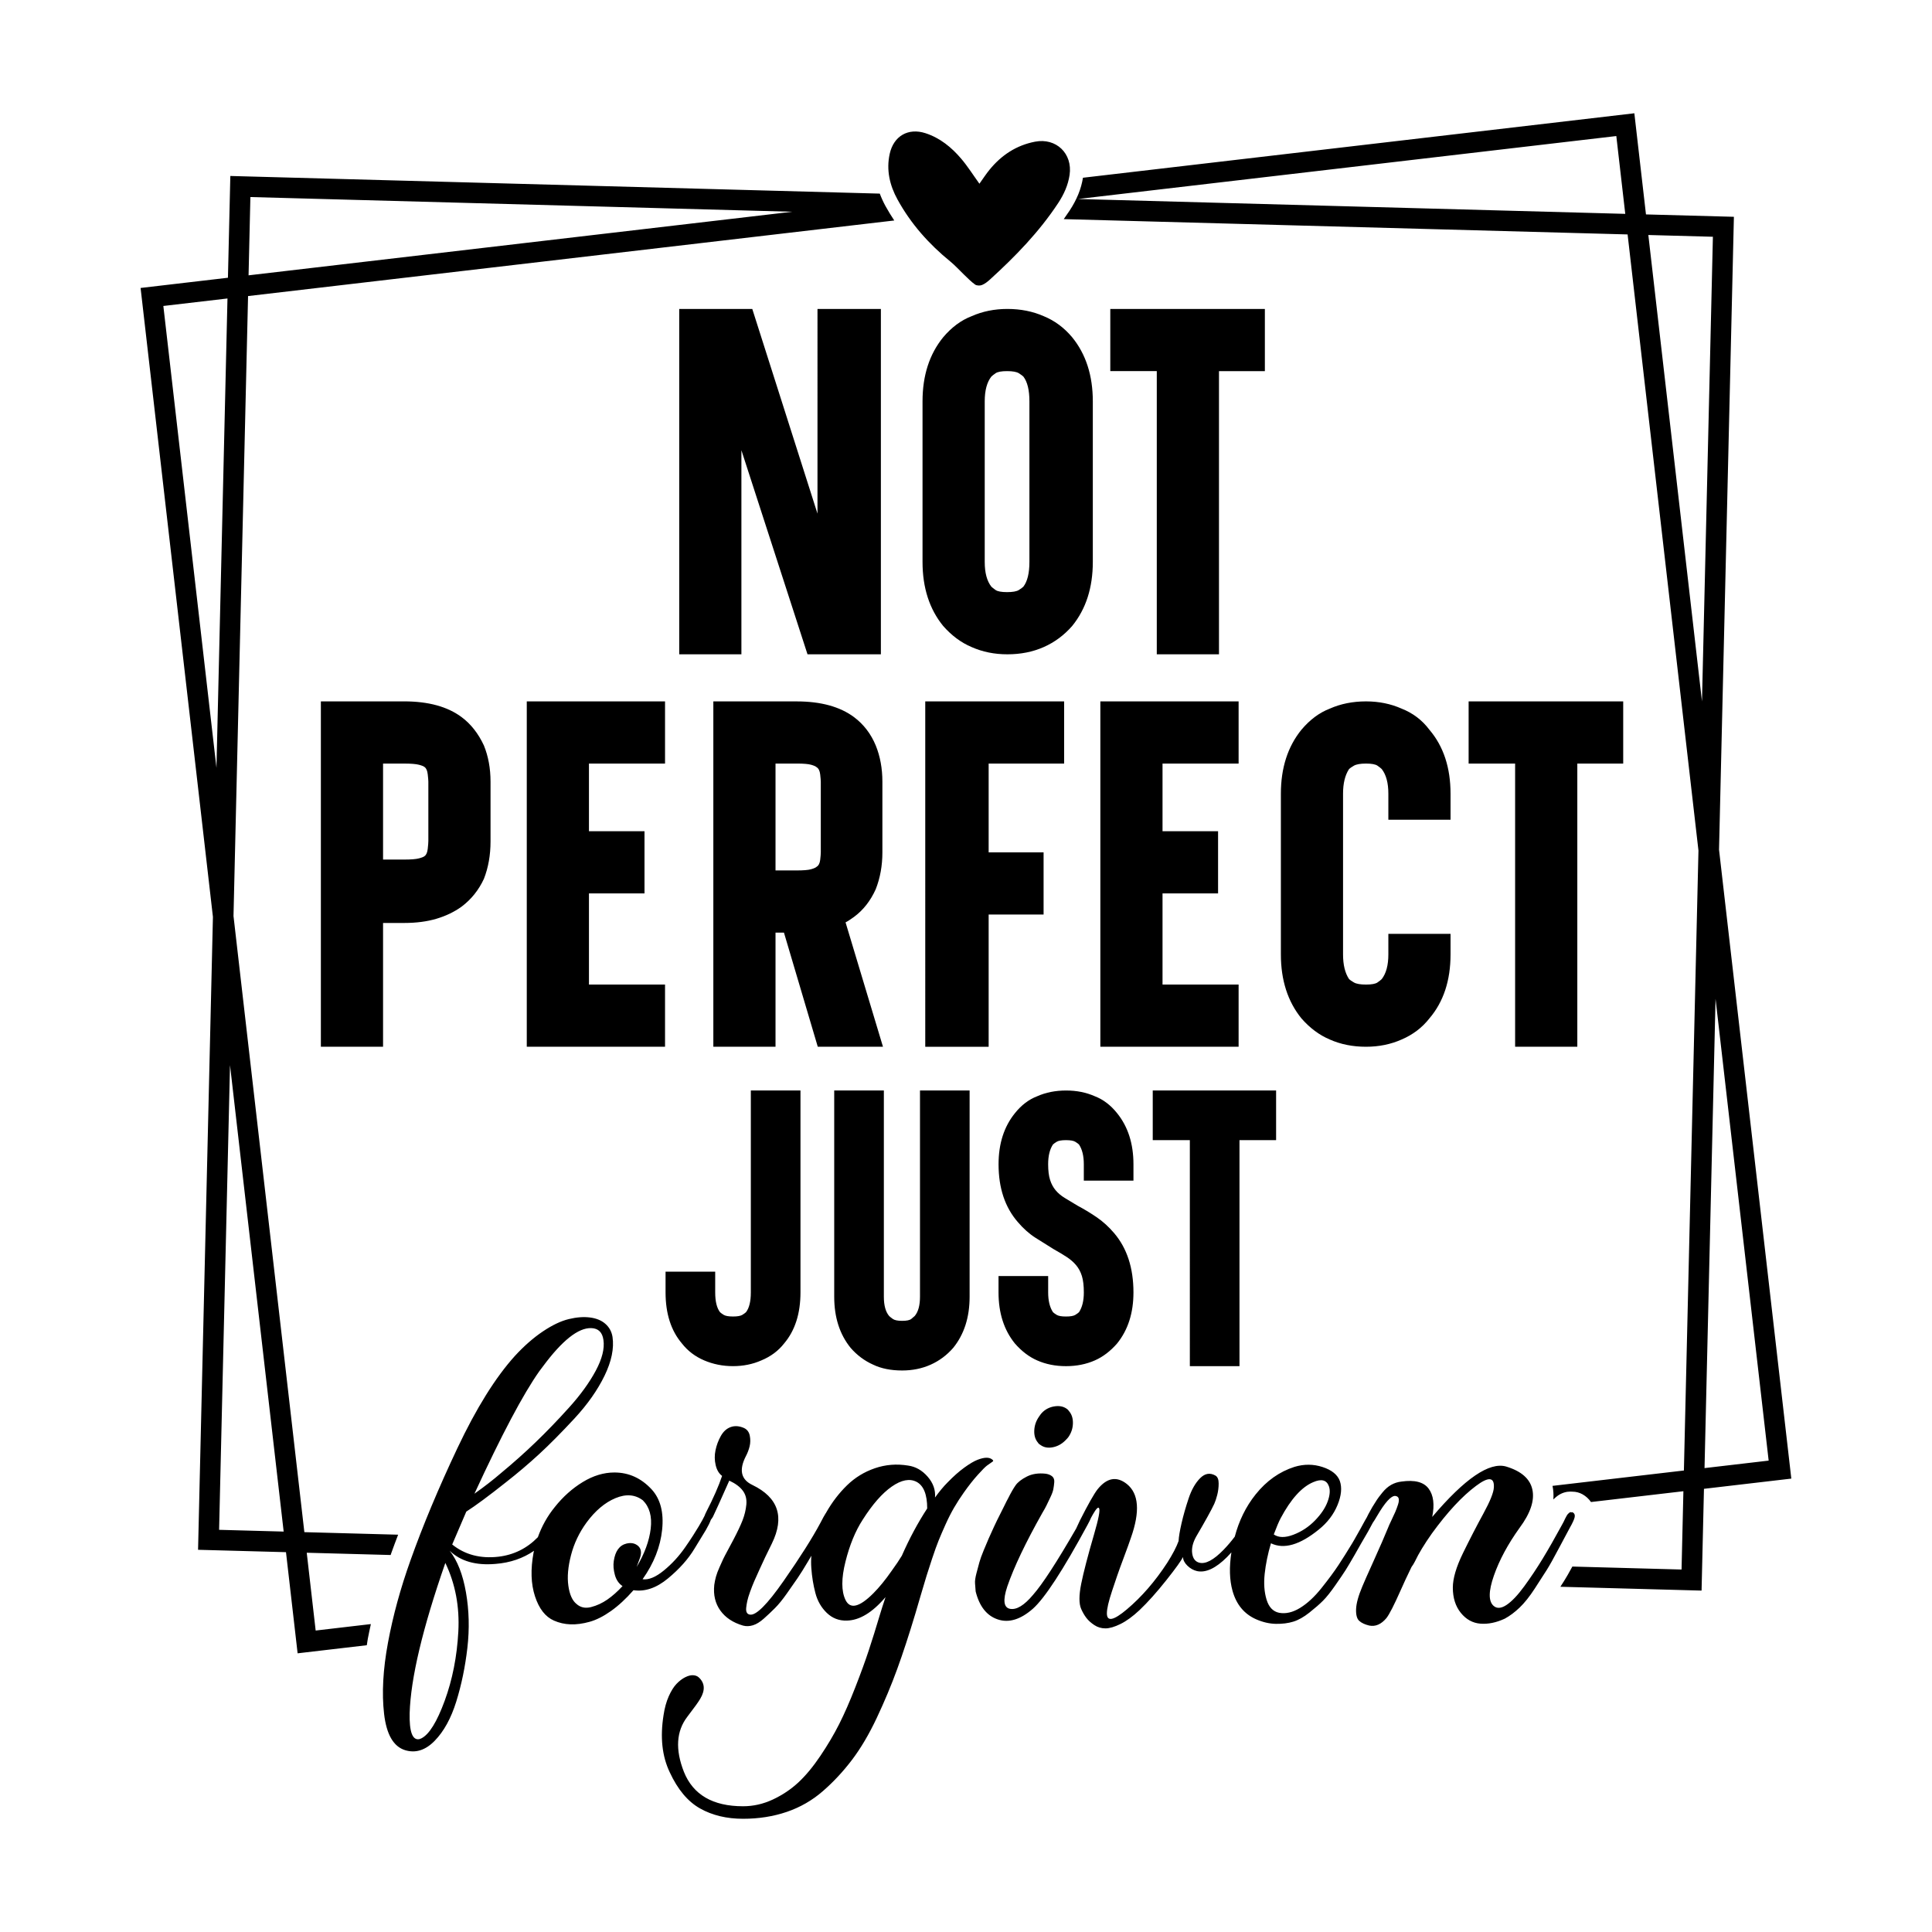 <?xml version="1.0" encoding="utf-8"?>
<svg xmlns="http://www.w3.org/2000/svg" xmlns:xlink="http://www.w3.org/1999/xlink" version="1.1" id="Layer_1" x="0px" y="0px" viewBox="0 0 1080 1080" style="enable-background:new 0 0 1080 1080;" xml:space="preserve">
<path d="M492.42,172.7v193.06H451.4l-36.95-114.08v114.08h-34.76V172.7h40.84l36.45,114.42V172.7H492.42z M583.45,176.75  c6.09,2.48,11.4,6.41,15.92,11.81c7.68,9.45,11.52,21.38,11.52,35.78v89.78c0,14.4-3.84,26.33-11.52,35.78  c-4.52,5.18-9.82,9.11-15.92,11.81c-6.1,2.7-12.88,4.05-20.33,4.05c-7.22,0-13.89-1.35-19.98-4.05  c-5.87-2.47-11.17-6.41-15.92-11.81c-7.68-9.45-11.52-21.37-11.52-35.78v-89.78c0-14.4,3.84-26.33,11.52-35.78  c4.74-5.62,10.05-9.56,15.92-11.81c6.09-2.7,12.76-4.05,19.98-4.05C570.57,172.7,577.35,174.05,583.45,176.75z M575.45,224.34  c0-6.3-1.13-10.91-3.38-13.84c-0.46-0.45-1.3-1.07-2.53-1.86c-1.24-0.78-3.44-1.18-6.58-1.18c-3.16,0-5.29,0.4-6.42,1.18  c-1.13,0.79-1.91,1.41-2.36,1.86c-2.48,3.15-3.71,7.76-3.71,13.84v89.78c0,6.08,1.23,10.69,3.71,13.84  c0.45,0.45,1.23,1.07,2.36,1.86c1.13,0.79,3.26,1.18,6.42,1.18c3.14,0,5.34-0.39,6.58-1.18c1.23-0.79,2.08-1.4,2.53-1.86  c2.25-2.92,3.38-7.54,3.38-13.84V224.34z M620.67,172.7h86.4v34.76h-25.65v158.29h-34.77V207.46h-25.99V172.7z M419.72,609.59h27.75  v112.87c0,11.85-3.06,21.37-9.16,28.56c-3.23,4.13-7.46,7.27-12.66,9.43c-4.85,2.15-10.15,3.23-15.89,3.23  c-5.75,0-11.14-1.08-16.16-3.23c-5.03-2.15-9.16-5.3-12.39-9.43c-6.11-7.18-9.16-16.7-9.16-28.56v-11.58h27.75v11.58  c0,5.03,0.9,8.72,2.69,11.05c0.36,0.36,1.03,0.86,2.02,1.48c0.99,0.63,2.74,0.94,5.25,0.94c2.51,0,4.26-0.31,5.25-0.94  c0.99-0.63,1.66-1.12,2.02-1.48c1.79-2.33,2.69-6.02,2.69-11.05V609.59z M514.27,609.59h27.75v115.3c0,11.49-3.05,21.01-9.16,28.56  c-3.59,4.13-7.81,7.27-12.66,9.43c-4.85,2.16-10.15,3.23-15.89,3.23c-6.29,0-11.68-1.08-16.16-3.23c-4.85-2.15-9.07-5.3-12.66-9.43  c-6.11-7.54-9.16-17.06-9.16-28.56v-115.3h27.75v115.3c0,4.85,0.99,8.44,2.96,10.77c0.36,0.36,1.03,0.9,2.02,1.62  c0.98,0.72,2.74,1.08,5.25,1.08c2.51,0,4.22-0.36,5.12-1.08c0.9-0.72,1.52-1.25,1.89-1.62c1.98-2.33,2.96-5.93,2.96-10.77V609.59z   M612.06,612.83c4.67,1.8,8.8,4.94,12.39,9.43c6.11,7.54,9.16,17.07,9.16,28.56v9.16h-27.75v-9.16c0-4.67-0.9-8.35-2.7-11.05  c-0.36-0.36-1.03-0.85-2.02-1.48c-0.99-0.63-2.74-0.94-5.25-0.94c-2.52,0-4.27,0.31-5.25,0.94c-0.99,0.63-1.67,1.12-2.02,1.48  c-1.8,2.69-2.7,6.38-2.7,11.05c0,3.59,0.36,6.51,1.08,8.75c0.71,2.25,1.75,4.18,3.1,5.79c1.35,1.62,3.05,3.06,5.12,4.31  c2.06,1.26,4.44,2.69,7.14,4.31c3.41,1.8,6.91,3.91,10.5,6.33c3.59,2.43,6.91,5.43,9.97,9.03c7.18,8.44,10.78,19.49,10.78,33.13  c0,11.5-3.05,21.01-9.16,28.56c-3.77,4.31-7.91,7.46-12.39,9.43c-4.85,2.15-10.24,3.23-16.17,3.23c-5.93,0-11.31-1.08-16.16-3.23  c-4.49-1.97-8.62-5.12-12.39-9.43c-6.11-7.54-9.16-17.06-9.16-28.56v-9.16h27.75v9.16c0,4.67,0.9,8.35,2.7,11.05  c0.35,0.36,1.03,0.86,2.02,1.48c0.98,0.63,2.73,0.94,5.25,0.94c2.51,0,4.26-0.31,5.25-0.94c0.99-0.63,1.66-1.12,2.02-1.48  c1.79-2.69,2.7-6.37,2.7-11.05c0-3.77-0.36-6.82-1.08-9.16c-0.72-2.33-1.8-4.35-3.23-6.06c-1.44-1.7-3.19-3.23-5.25-4.58  c-2.07-1.35-4.54-2.83-7.41-4.44c-3.23-1.98-6.6-4.09-10.1-6.33c-3.5-2.24-6.78-5.16-9.83-8.75c-7.18-8.26-10.77-19.03-10.77-32.33  c0-11.49,3.05-21.01,9.16-28.56c3.59-4.49,7.72-7.63,12.39-9.43c4.85-2.15,10.24-3.23,16.16-3.23  C601.82,609.59,607.21,610.67,612.06,612.83z M644.39,609.59h68.96v27.75h-20.47v126.34h-27.75V637.34h-20.74V609.59z   M258.01,400.85c5.17,3.83,9.34,9.12,12.49,15.86c2.47,6.08,3.71,12.83,3.71,20.25v33.41c0,7.65-1.24,14.63-3.71,20.93  c-2.93,6.3-7.09,11.48-12.49,15.53c-4.05,2.92-8.72,5.18-14.01,6.75c-5.29,1.58-11.31,2.36-18.06,2.36h-11.81v69.19h-34.76v-69.19  v-34.09v-89.78h46.58C239.45,392.08,250.14,395,258.01,400.85z M239.45,436.9c0-0.67-0.12-2.01-0.34-4.02  c-0.23-2.02-0.79-3.35-1.69-4.03c-0.45-0.45-1.52-0.9-3.21-1.34c-1.69-0.44-4.45-0.67-8.27-0.67h-11.81v53.66h11.81  c3.82,0,6.58-0.22,8.27-0.67c1.69-0.44,2.75-0.89,3.21-1.34c0.9-0.66,1.46-2,1.69-4.02c0.22-2.01,0.34-3.47,0.34-4.37V436.9z   M294.47,392.08h77.29v34.77h-42.53v37.8h31.05v34.76h-31.05v50.96h42.53v34.77h-77.29V392.08z M477.39,512.57  c-0.67,0.46-1.41,0.96-2.19,1.52c-0.79,0.56-1.63,1.07-2.53,1.52l20.92,69.53h-36.45l-18.9-63.79h-4.72v63.79h-34.76v-63.79v-33.41  v-95.85h46.58c13.5,0,24.19,2.93,32.06,8.78c5.4,4.05,9.45,9.34,12.15,15.86c2.47,6.08,3.71,12.83,3.71,20.25v39.49  c0,7.43-1.24,14.29-3.71,20.59C486.62,503.57,482.57,508.74,477.39,512.57z M433.52,486.58h11.81c3.82,0,6.52-0.22,8.1-0.68  c1.57-0.45,2.58-0.9,3.04-1.35c1.12-0.67,1.8-1.96,2.02-3.88c0.22-1.91,0.34-3.32,0.34-4.22v-39.49c0-0.67-0.12-2.02-0.34-4.05  c-0.23-2.03-0.9-3.38-2.02-4.05c-0.45-0.45-1.47-0.9-3.04-1.35c-1.58-0.45-4.28-0.68-8.1-0.68h-11.81V486.58z M517.22,392.08h77.63  v34.77h-42.19v49.61h30.71v34.77h-30.71v73.92h-35.44V392.08z M615.1,392.08h77.29v34.77h-42.53v37.8h31.05v34.76h-31.05v50.96  h42.53v34.77H615.1V392.08z M783.52,396.13c6.3,2.48,11.48,6.41,15.53,11.81c7.87,9.23,11.81,21.15,11.81,35.78v14.51H776.1v-14.51  c0-6.08-1.24-10.68-3.72-13.84c-0.45-0.45-1.24-1.06-2.36-1.86c-1.13-0.78-3.27-1.18-6.42-1.18c-3.15,0-5.4,0.4-6.75,1.18  c-1.35,0.79-2.25,1.41-2.7,1.86c-2.25,3.38-3.38,7.99-3.38,13.84v89.78c0,5.86,1.12,10.46,3.38,13.84c0.45,0.45,1.35,1.07,2.7,1.86  c1.35,0.79,3.6,1.18,6.75,1.18c3.15,0,5.28-0.39,6.42-1.18c1.12-0.79,1.91-1.4,2.36-1.86c2.48-3.15,3.72-7.76,3.72-13.84v-11.48  h34.76v11.48c0,14.63-3.94,26.55-11.81,35.78c-4.05,5.18-9.23,9.11-15.53,11.81c-6.08,2.7-12.72,4.05-19.91,4.05  c-7.42,0-14.18-1.35-20.25-4.05c-5.85-2.47-11.14-6.41-15.86-11.81c-7.65-9.45-11.48-21.37-11.48-35.78v-89.78  c0-14.4,3.82-26.33,11.48-35.78c4.73-5.62,10.01-9.56,15.86-11.81c6.08-2.7,12.83-4.05,20.25-4.05  C770.81,392.08,777.45,393.43,783.52,396.13z M820.98,392.08h86.4v34.77h-25.65v158.29h-34.77V426.84h-25.99V392.08z M580.79,791.95  c-1.63,2.34-2.51,4.9-2.63,7.7c-0.12,2.8,0.58,5.08,2.1,6.83c0.23,0.47,0.76,0.94,1.57,1.4c1.87,1.29,4.12,1.66,6.74,1.14  c2.63-0.53,4.93-1.78,6.91-3.76c0.93-0.93,1.52-1.57,1.75-1.92c1.63-2.34,2.48-4.9,2.54-7.7c0.06-2.8-0.67-5.07-2.19-6.82  c-0.35-0.58-0.82-1.05-1.4-1.4c-1.87-1.28-4.17-1.69-6.91-1.23c-2.74,0.47-5.05,1.69-6.91,3.67  C582.02,790.2,581.49,790.9,580.79,791.95z M960.95,474.97l8.31-353.78l-49.15-1.33l-6.5-56.54L605.38,99.36  c-0.99,6.23-3.43,12.26-7.49,18.41c-1.04,1.58-2.13,3.15-3.25,4.72l315.2,8.56l39.61,344.42l-8.14,346.55l-73.44,8.59  c0.5,2.48,0.66,5.01,0.46,7.6c0.04-0.04,0.08-0.08,0.12-0.12c0.18-0.19,0.71-0.68,1.43-1.29c2.96-2.48,5.98-3,7.99-3  c0.35,0,0.7,0.01,1.05,0.05c0.03,0,0.06,0,0.09,0c1.95,0,3.88,0.5,5.61,1.46c1.96,1.1,3.56,2.59,4.75,4.33l51.66-6.04l-1.03,43.77  l-61.04-1.66c-1.93,3.55-3.48,6.25-4.62,8.05c-0.58,0.91-1.29,2.03-2.08,3.25l78.93,2.14l1.34-56.89l48.83-5.71L960.95,474.97z   M602.63,111.24l300.9-35.19l5,43.5L602.63,111.24z M951.42,392.11l-29.99-260.74l36.09,0.98L951.42,392.11z M959,558.33  l29.69,258.16l-35.85,4.19L959,558.33z M880.26,848.05c0.23-1.23-0.17-2.13-1.22-2.71c-0.47,0.12-0.79,0.12-0.97,0  c-0.17-0.12-0.44-0.03-0.78,0.26c-0.35,0.29-0.61,0.52-0.79,0.7c-0.18,0.17-0.44,0.55-0.79,1.14c-0.35,0.59-0.61,1.08-0.79,1.49  c-0.17,0.41-0.47,1.02-0.88,1.84c-0.41,0.82-0.78,1.52-1.14,2.1c-3.73,6.88-7.24,13.01-10.5,18.38  c-3.27,5.37-6.71,10.53-10.33,15.49c-3.62,4.96-6.92,8.43-9.89,10.42c-2.97,1.98-5.4,2.16-7.26,0.52c-2.92-2.57-2.86-8.2,0.17-16.89  c3.03-8.69,7.82-17.59,14.35-26.69c6.07-8.16,8.46-15.28,7.18-21.35c-1.29-6.07-6.19-10.38-14.7-12.95  c-9.34-2.68-23.1,6.71-41.31,28.18c1.4-6.88,0.73-12.17-2.01-15.84c-2.74-3.67-7.79-4.99-15.14-3.94c-2.1,0.23-4.03,0.85-5.78,1.84  c-1.75,0.99-3.39,2.42-4.9,4.29c-1.52,1.87-2.54,3.21-3.06,4.03c-0.52,0.82-1.37,2.16-2.54,4.03c-0.23,0.35-0.52,0.88-0.88,1.57  c-0.99,1.71-1.69,3.06-2.25,4.26c-0.35,0.61-0.7,1.19-1.08,1.87c-0.58,1.05-1.43,2.6-2.54,4.64c-1.11,2.04-2.25,4.06-3.41,6.04  c-0.23,0.47-0.64,1.17-1.23,2.1c-2.69,4.44-5.22,8.46-7.61,12.08c-2.39,3.62-5.54,7.88-9.45,12.78c-3.91,4.9-7.91,8.61-11.99,11.11  c-4.09,2.51-7.99,3.41-11.73,2.72c-3.38-0.7-5.72-3.15-7-7.35c-1.28-4.2-1.63-9.01-1.05-14.44c0.58-5.42,1.75-11.11,3.5-17.06  c7.23,3.5,16.16,0.94,26.78-7.7c4.78-3.85,8.25-8.4,10.42-13.65c2.16-5.25,2.6-9.74,1.31-13.48c-1.29-3.5-4.49-6.1-9.63-7.79  c-5.13-1.69-10.39-1.72-15.75-0.09c-8.4,2.69-15.64,7.82-21.7,15.4c-5.48,6.85-9.31,14.75-11.65,23.6c-1.89,2.5-3.93,4.94-6.21,7.29  c-5.6,5.78-10.15,8.2-13.65,7.26c-2.22-0.58-3.53-2.3-3.94-5.16c-0.41-2.86,0.32-5.98,2.19-9.36c5.13-8.75,8.52-14.88,10.15-18.38  c0.58-1.28,1.14-2.95,1.66-4.99c0.52-2.04,0.79-4.17,0.79-6.39c0-2.21-0.58-3.67-1.75-4.38c-3.04-1.75-5.89-1.28-8.58,1.4  c-2.68,2.68-4.84,6.47-6.47,11.37c-1.64,4.9-2.95,9.51-3.94,13.83c-0.99,4.32-1.55,7.64-1.66,9.97c-1.17,3.27-3.27,7.29-6.3,12.08  c-6.77,10.39-14.29,19.08-22.58,26.08c-7.47,6.3-11.2,7.06-11.2,2.27c0-1.28,0.23-2.94,0.7-4.99c0.46-2.04,1.23-4.64,2.27-7.79  c1.05-3.15,1.98-5.92,2.8-8.31c0.81-2.39,2.1-5.92,3.85-10.59s3.03-8.23,3.85-10.68c5.13-14.58,4.38-24.56-2.27-29.93  c-5.72-4.55-11.2-3.56-16.45,2.98c-1.98,2.57-5.25,8.34-9.8,17.33c-0.95,1.96-1.64,3.45-2.14,4.59  c-10.82,18.75-18.87,31.14-24.12,37.07c-4.9,5.84-9.16,8.43-12.78,7.79c-3.62-0.64-4.15-4.81-1.58-12.52  c3.73-10.85,10.26-24.56,19.6-41.13c1.05-1.75,1.81-3.12,2.28-4.11c0.46-0.99,1.16-2.45,2.1-4.38c0.93-1.92,1.52-3.5,1.75-4.72  c0.23-1.23,0.41-2.54,0.52-3.94s-0.26-2.48-1.14-3.24c-0.88-0.75-2.07-1.25-3.59-1.49c-4.09-0.46-7.61,0.06-10.59,1.58  c-2.98,1.52-5.08,3.15-6.3,4.9c-1.23,1.75-2.6,4.14-4.12,7.18c-0.47,0.82-1.22,2.3-2.27,4.46c-1.05,2.16-1.95,3.97-2.71,5.42  c-0.76,1.46-1.75,3.5-2.98,6.13c-1.22,2.63-2.22,4.81-2.97,6.56c-0.76,1.75-1.69,3.97-2.8,6.65c-1.11,2.69-1.9,4.87-2.37,6.56  c-0.47,1.69-1.02,3.76-1.66,6.21c-0.64,2.45-0.9,4.32-0.79,5.6c0.12,1.29,0.23,2.8,0.35,4.55c2.1,8.4,6.24,13.62,12.43,15.66  c6.18,2.04,12.72,0.03,19.61-6.04c6.65-5.95,16.8-21.53,30.45-46.73c0.95-1.74,1.59-3.06,1.98-4.02l1.17-2.11  c1.75-3.03,2.86-4.14,3.33-3.32c0.7,1.05-0.24,5.95-2.8,14.7c-3.5,12.02-5.89,21.24-7.18,27.65c-1.28,6.42-1.28,11.09,0,14  c0.82,1.87,1.78,3.53,2.89,4.99c1.11,1.46,2.6,2.8,4.46,4.03c1.86,1.23,3.94,1.84,6.21,1.84c2.27,0,5.07-0.81,8.4-2.45  c3.32-1.63,6.85-4.2,10.59-7.7c4.67-4.43,9.68-10.03,15.05-16.8c5.36-6.76,8.46-11.08,9.28-12.95c0.11,1.75,0.96,3.39,2.54,4.9  c1.58,1.52,3.35,2.51,5.34,2.98c4.9,1.05,10.5-1.58,16.8-7.88c0.85-0.85,1.61-1.72,2.41-2.58c-1.26,8.18-1.09,15.41,0.65,21.57  c2.16,7.64,6.56,12.92,13.21,15.84c3.73,1.63,7.41,2.48,11.03,2.54s6.85-0.35,9.71-1.23c2.86-0.88,5.86-2.57,9.02-5.08  c3.15-2.5,5.69-4.72,7.61-6.65c1.92-1.92,4.23-4.81,6.91-8.66c2.68-3.85,4.58-6.65,5.69-8.4s2.77-4.55,4.99-8.4  c2.22-3.85,3.44-6.01,3.68-6.48c3.05-5.13,5.21-8.97,6.51-11.55c0.65-0.91,1.44-2.17,2.42-3.86c4.43-7.58,7.82-11.31,10.15-11.2  c1.05,0.12,1.69,0.58,1.92,1.4c0.23,0.82,0.12,1.96-0.35,3.41c-0.47,1.46-0.99,2.86-1.57,4.2c-0.58,1.34-1.31,2.92-2.19,4.73  c-0.88,1.81-1.49,3.18-1.84,4.11c-1.75,4.32-4.41,10.42-7.96,18.29c-3.56,7.88-5.69,12.69-6.39,14.44  c-2.22,5.25-3.38,9.48-3.5,12.69c-0.12,3.21,0.47,5.4,1.75,6.56c1.28,1.17,3.15,2.04,5.6,2.63c3.5,0.7,6.71-0.7,9.63-4.2  c1.63-2.1,4.26-7.23,7.88-15.4c1.63-3.73,3.67-8.11,6.12-13.13c0.7-0.93,1.34-1.98,1.93-3.15c2.1-4.43,5.25-9.63,9.45-15.58  c8.64-11.9,16.86-20.77,24.68-26.61c7-5.25,10.33-4.96,9.97,0.88c-0.12,2.8-2.07,7.68-5.86,14.61c-3.79,6.95-7.59,14.3-11.38,22.05  c-3.79,7.76-5.69,14.21-5.69,19.34c0,5.72,1.49,10.41,4.46,14.09c2.97,3.67,6.62,5.69,10.94,6.04c4.32,0.35,8.87-0.58,13.65-2.8  c2.8-1.52,5.57-3.59,8.31-6.21c2.74-2.63,5.57-6.18,8.49-10.68c2.92-4.49,5.13-7.93,6.65-10.33c1.52-2.39,3.91-6.68,7.18-12.86  c3.27-6.19,5.13-9.68,5.6-10.5C879.09,851.34,880.03,849.27,880.26,848.05z M715.91,848.66c5.72-10.73,11.79-17.44,18.2-20.13  c4.55-1.98,7.47-1.23,8.75,2.27c0.81,2.22,0.58,5.07-0.7,8.58c-1.28,3.5-3.62,7-7,10.5c-3.5,3.62-7.56,6.3-12.17,8.05  s-8.25,1.69-10.94-0.17C713.58,853.68,714.86,850.64,715.91,848.66z M551.74,819.26c0.94-0.7,1.93-1.4,2.98-2.1  c0.58-0.35,0.64-0.7,0.18-1.05l-0.18-0.18c-0.82-0.7-1.9-1.05-3.24-1.05c-1.34,0-3.01,0.38-4.99,1.14  c-1.98,0.76-4.46,2.22-7.44,4.38c-2.98,2.16-6.1,4.93-9.37,8.31c-2.22,2.22-4.55,5.02-7,8.4c0.35-4.2-1.02-8.08-4.11-11.64  c-3.09-3.56-6.74-5.63-10.94-6.21c-6.42-1.05-12.6-0.55-18.55,1.49c-5.95,2.04-11.14,5.22-15.58,9.54  c-4.43,4.32-8.29,9.34-11.55,15.05c-0.07,0.13-0.14,0.27-0.21,0.4c-0.08,0.11-0.15,0.18-0.23,0.3c-0.53,0.82-0.94,1.52-1.23,2.1  c-0.29,0.58-0.85,1.63-1.66,3.15c-4.55,8.52-11.41,19.34-20.57,32.47c-9.16,13.13-15.43,19.4-18.82,18.82  c-0.82-0.11-1.4-0.49-1.75-1.14c-0.35-0.64-0.47-1.54-0.35-2.71c0.12-1.17,0.32-2.42,0.61-3.76c0.29-1.34,0.81-3.06,1.57-5.16  c0.76-2.1,1.51-4.03,2.27-5.78c0.76-1.75,1.75-3.97,2.98-6.65c1.22-2.68,2.3-5.01,3.24-7c0.93-1.98,2.16-4.49,3.68-7.53  c7.23-14.81,3.62-25.73-10.85-32.73c-6.42-3.03-7.64-8.4-3.68-16.1c0.93-1.75,1.63-3.59,2.1-5.52c0.46-1.92,0.49-3.9,0.09-5.95  c-0.41-2.04-1.49-3.47-3.24-4.29c-2.69-1.17-5.16-1.34-7.44-0.52c-2.27,0.82-4.11,2.48-5.51,4.99c-1.4,2.51-2.39,5.16-2.97,7.96  c-0.59,2.8-0.56,5.58,0.09,8.31c0.64,2.74,1.84,4.76,3.59,6.04c-1.87,5.6-4.84,12.37-8.93,20.3c-0.37,0.73-0.64,1.38-0.85,1.97  c-0.01,0.02-0.02,0.03-0.02,0.05c-0.24,0.52-0.64,1.31-1.23,2.37c-0.58,1.05-1.25,2.21-2.01,3.5c-0.76,1.29-1.81,2.98-3.15,5.08  c-1.34,2.1-2.83,4.32-4.46,6.65c-3.39,4.9-7.35,9.22-11.9,12.95c-4.55,3.73-8.52,5.37-11.9,4.9c6.3-8.87,9.95-18.12,10.94-27.74  c0.99-9.63-0.96-17.12-5.86-22.49c-5.84-6.3-12.78-9.45-20.83-9.45c-5.95,0-11.84,1.78-17.68,5.34c-5.84,3.56-11.03,8.2-15.58,13.91  c-4.24,5.2-7.36,10.86-9.52,16.92c-6.07,6.23-13.39,9.88-21.99,10.91c-10.15,1.17-18.79-1.11-25.9-6.83  c3.5-8.16,6.13-14.29,7.88-18.38c5.13-3.27,12.54-8.75,22.23-16.45c6.42-5.02,12.57-10.24,18.47-15.67  c5.89-5.42,12.48-12.08,19.78-19.95c7.29-7.88,12.89-15.84,16.8-23.89c3.91-8.05,5.4-15.28,4.46-21.7  c-0.47-2.92-1.78-5.34-3.94-7.26c-2.16-1.93-5.02-3.12-8.57-3.59c-3.56-0.47-7.53-0.18-11.9,0.88c-4.38,1.05-9.22,3.35-14.53,6.91  c-5.31,3.56-10.53,8.14-15.67,13.74c-10.85,12.02-21.56,29.2-32.12,51.55c-10.56,22.34-19.28,43.2-26.17,62.57  c-5.6,15.64-9.8,30.98-12.6,46.03c-2.8,15.05-3.53,28.35-2.19,39.91c1.34,11.55,5.28,18.32,11.82,20.3c5.84,1.75,11.32,0,16.45-5.25  c5.13-5.25,9.16-12.57,12.08-21.96c2.91-9.39,4.99-19.4,6.21-30.02c1.22-10.62,0.96-20.94-0.79-30.98s-4.79-17.79-9.1-23.28  c6.07,5.84,14.58,8.29,25.55,7.35c8.32-0.64,15.49-3.14,21.59-7.34c-0.07,0.32-0.18,0.63-0.24,0.95c-1.75,9.4-1.49,17.56,0.79,24.51  c2.27,6.94,5.8,11.46,10.59,13.56c2.91,1.29,6.01,1.99,9.28,2.1c3.27,0.12,6.79-0.35,10.59-1.4c3.79-1.05,7.79-3.06,11.99-6.04  c4.2-2.97,8.4-6.85,12.6-11.64c6.42,0.94,12.84-1.25,19.25-6.56c6.42-5.31,11.38-10.88,14.88-16.71c3.96-6.42,6.06-9.86,6.3-10.33  c1.37-2.37,2.31-4.29,2.85-5.82c0.39-0.45,0.78-1.01,1.17-1.71c0.93-1.86,3.97-8.57,9.1-20.13c3.5,1.63,6.04,3.53,7.61,5.69  c1.58,2.16,2.21,4.72,1.93,7.7c-0.29,2.98-0.99,5.89-2.1,8.75c-1.11,2.86-2.83,6.5-5.16,10.94c-0.24,0.47-1.14,2.16-2.71,5.08  c-1.58,2.92-2.57,4.81-2.98,5.69c-0.41,0.88-1.08,2.36-2.01,4.46c-0.94,2.1-1.61,3.88-2.01,5.34c-0.41,1.46-0.73,3.01-0.96,4.64  c-0.59,5.6,0.55,10.39,3.41,14.35c2.86,3.97,7.09,6.77,12.69,8.4c1.75,0.46,3.59,0.41,5.51-0.18c1.93-0.58,3.97-1.84,6.13-3.76  c2.16-1.92,4.23-3.88,6.21-5.86c1.98-1.98,4.17-4.67,6.56-8.05c2.39-3.38,4.4-6.27,6.04-8.66c1.63-2.39,3.59-5.52,5.86-9.36  c0.69-1.17,1.3-2.21,1.88-3.19c-0.2,2.14-0.22,4.43-0.04,6.86c0.35,4.9,1.11,9.57,2.28,14c1.16,4.44,3.3,8.14,6.39,11.11  c3.09,2.97,6.8,4.41,11.12,4.29c7.11-0.11,14.35-4.49,21.7-13.12c-1.4,4.2-2.39,7.29-2.98,9.28c-2.34,7.82-4.46,14.64-6.39,20.48  c-1.92,5.83-4.43,12.72-7.53,20.65c-3.09,7.93-6.1,14.79-9.01,20.56c-2.92,5.78-6.42,11.7-10.5,17.76  c-4.08,6.07-8.2,11.03-12.34,14.88c-4.14,3.85-8.9,7.03-14.26,9.54c-5.37,2.51-10.91,3.76-16.63,3.76  c-16.92,0-27.94-6.42-33.08-19.25c-4.9-12.49-4.26-22.75,1.93-30.8c3.85-5.02,6.24-8.34,7.18-9.98c2.92-4.9,2.62-8.93-0.88-12.08  c-0.81-0.7-1.87-1.08-3.15-1.14c-1.28-0.06-2.74,0.32-4.37,1.14c-1.63,0.82-3.24,2.04-4.81,3.67c-1.57,1.63-3.03,3.96-4.38,7  c-1.34,3.03-2.3,6.53-2.89,10.5c-1.98,12.37-0.82,23.04,3.5,32.03c4.44,9.57,10.06,16.28,16.89,20.13  c6.83,3.85,14.85,5.78,24.07,5.78c8.75,0,16.89-1.29,24.42-3.85c7.53-2.57,14.27-6.45,20.22-11.64c5.95-5.19,11.38-11.03,16.28-17.5  c4.9-6.47,9.51-14.29,13.83-23.45c4.31-9.16,8.11-18.23,11.38-27.21c3.27-8.99,6.65-19.32,10.15-30.98  c0.46-1.63,1.49-5.1,3.06-10.42c1.58-5.31,2.65-8.93,3.24-10.85c0.58-1.93,1.6-5.08,3.06-9.45c1.46-4.38,2.68-7.79,3.68-10.24  c0.99-2.45,2.27-5.42,3.85-8.93c1.57-3.5,3.18-6.65,4.81-9.45c1.63-2.8,3.44-5.6,5.42-8.4c2.8-3.96,5.43-7.29,7.88-9.98  C549.11,821.65,550.8,819.95,551.74,819.26z M301.45,766.57l2.1-2.8c10.73-14.46,19.72-21.58,26.95-21.35  c3.97,0.12,6.24,2.34,6.83,6.65c0.7,4.79-0.73,10.5-4.29,17.15c-3.56,6.65-8.55,13.54-14.97,20.65  c-6.42,7.12-12.66,13.59-18.73,19.42c-6.07,5.84-12.49,11.56-19.25,17.15c-4.32,3.73-9.28,7.59-14.88,11.55  C280.39,802.1,292.46,779.29,301.45,766.57z M256.21,912.11c-0.76,13.94-3.3,26.8-7.61,38.59c-4.32,11.78-8.64,18.78-12.95,21  c-0.47,0.23-0.94,0.41-1.4,0.52c-3.73,0.58-5.48-4.26-5.25-14.53c0.58-19.49,7.23-47.49,19.95-84.01  C254.54,885.36,256.96,898.16,256.21,912.11z M355.88,875.96c1.05-2.8,1.69-4.55,1.93-5.25c0.93-2.92,0.55-5.1-1.14-6.56  c-1.69-1.46-3.82-1.89-6.39-1.31c-3.97,0.94-6.36,4.2-7.18,9.8c-0.35,2.34-0.15,4.9,0.61,7.7c0.76,2.8,2.19,4.9,4.29,6.3  c-2.8,3.04-5.63,5.54-8.49,7.53c-2.86,1.98-5.89,3.38-9.1,4.2c-3.21,0.82-5.92,0.24-8.14-1.75c-2.34-1.87-3.85-5.25-4.55-10.15  c-0.7-4.9-0.21-10.62,1.49-17.15c1.69-6.53,4.58-12.6,8.66-18.2c4.9-6.65,10.3-11.2,16.19-13.65c5.89-2.45,11-2.04,15.31,1.23  c3.73,3.73,5.19,9.01,4.38,15.84C362.94,861.35,360.32,868.5,355.88,875.96z M504.13,869.66c-1.4,2.34-3.33,5.19-5.78,8.58  c-3.5,5.02-6.89,9.16-10.15,12.43c-7.82,7.82-13.01,9.04-15.58,3.67c-2.34-4.9-2.34-12.02,0-21.35c2.33-9.33,5.54-17.15,9.63-23.45  c5.48-8.63,10.91-14.82,16.28-18.55c5.37-3.73,9.98-4.61,13.83-2.63c3.96,2.1,5.95,7.06,5.95,14.88  C513.06,851.28,508.33,860.1,504.13,869.66z M171.47,867.99l46.9,1.27c0.12-0.34,0.22-0.68,0.34-1.02c1.2-3.37,2.53-6.87,3.85-10.34  l-52.42-1.42l-39.61-344.42l8.14-346.56l361.23-42.25c-1.73-2.62-3.38-5.28-4.89-8.03c-1.28-2.33-2.32-4.66-3.2-6.99l-363.05-9.86  l-1.34,56.89l-48.83,5.71l40.44,351.6l-8.31,353.77l49.15,1.33l6.5,56.54l38.68-4.52c0.21-1.23,0.33-2.4,0.57-3.65  c0.5-2.7,1.11-5.44,1.7-8.17l-30.86,3.61L171.47,867.99z M139.97,110.15l302.87,8.22l-303.89,35.54L139.97,110.15z M91.31,171.04  l35.85-4.19L121,429.2L91.31,171.04z M122.48,855.18l6.1-259.76l29.99,260.74L122.48,855.18z M578.57,79.21  c-10.43,2.02-18.73,7.5-25.37,15.62c-2.07,2.53-3.84,5.29-5.7,7.88c-3.43-4.76-6.48-9.64-10.17-13.98  c-5.41-6.36-11.84-11.62-19.94-14.26c-9.71-3.16-17.84,1.55-20.04,11.53c-1.99,9.06,0,17.58,4.37,25.53  c7.42,13.52,17.48,24.85,29.42,34.57c2.74,2.23,5.11,4.91,7.68,7.35c2.04,1.93,3.99,4,6.25,5.61c0.92,0.65,2.76,0.71,3.86,0.26  c1.68-0.69,3.2-1.91,4.57-3.16c14.15-12.88,27.42-26.55,38.01-42.61c3.18-4.83,5.54-9.95,6.4-15.77  C599.67,85.86,590.42,76.91,578.57,79.21z"></path>
</svg>
